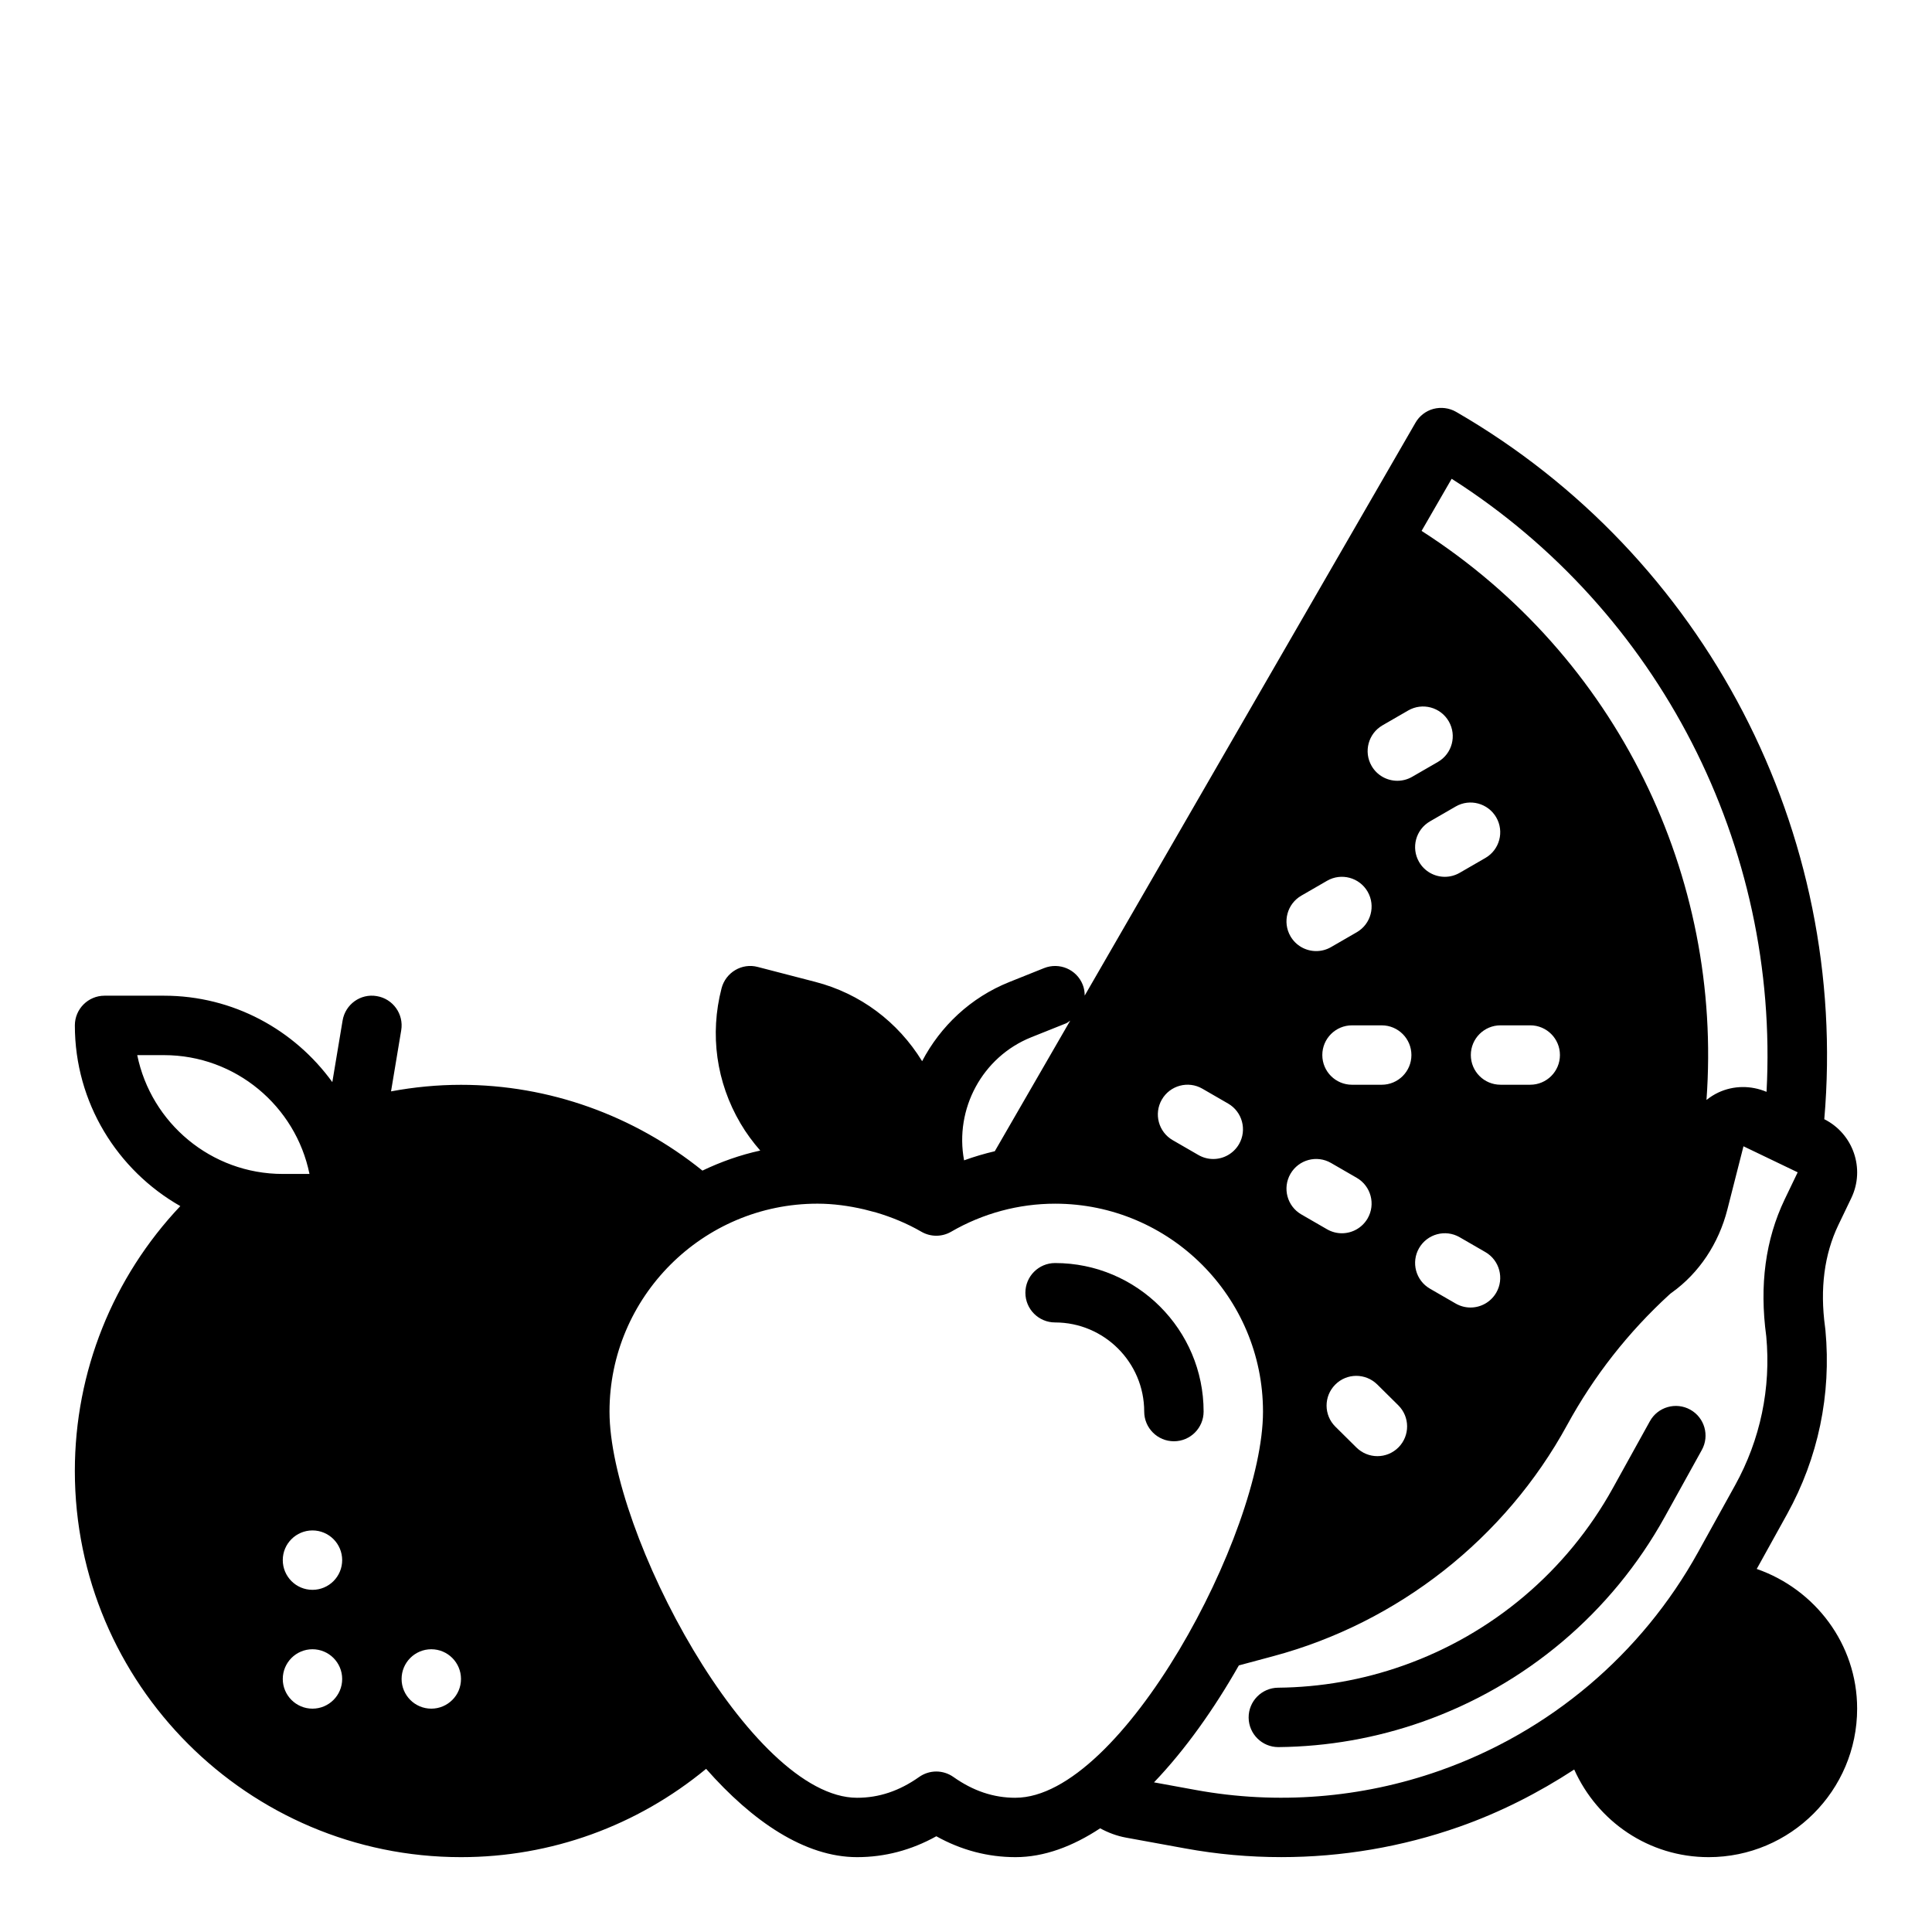 <?xml version="1.0" encoding="UTF-8"?>
<!-- Uploaded to: ICON Repo, www.iconrepo.com, Generator: ICON Repo Mixer Tools -->
<svg fill="#000000" width="800px" height="800px" version="1.1" viewBox="144 144 512 512" xmlns="http://www.w3.org/2000/svg">
 <g>
  <path d="m609.55 559.79 8.062-14.555c8.227-14.871 11.738-31.66 10.148-48.688-0.008-0.078-0.094-0.805-0.102-0.867-1.387-10.172-0.203-19.262 3.519-27.031l3.449-7.18c3.707-7.746 0.488-17.035-7.172-20.867 6.551-75.949-31.465-149.27-97.582-187.46-1.801-1.031-3.953-1.309-5.977-0.789-2.016 0.535-3.738 1.859-4.777 3.668l-87.664 151.82c0-0.961-0.148-1.945-0.527-2.891-1.613-4.047-6.188-6-10.234-4.394l-9.219 3.691c-10.266 4.109-18.254 11.723-23.105 20.98-6.422-10.453-16.398-17.934-28.309-21.02l-15.242-3.953c-4.195-1.125-8.5 1.441-9.598 5.644-3.172 12.211-1.395 24.922 5.008 35.801 1.527 2.598 3.305 4.992 5.242 7.211-5.367 1.172-10.477 3-15.32 5.312-18.172-14.645-40.645-22.734-63.977-22.734-6.242 0-12.438 0.598-18.547 1.738l2.699-16.191c0.715-4.281-2.18-8.344-6.473-9.055-4.312-0.746-8.344 2.18-9.062 6.473l-2.723 16.32c-10.02-13.844-26.258-22.902-44.617-22.902h-15.742c-4.344 0-7.871 3.519-7.871 7.871 0 20.508 11.281 38.398 27.945 47.887-17.863 18.906-27.949 43.855-27.949 70.195 0 56.426 45.91 102.34 102.34 102.34 23.906 0 46.641-8.289 64.953-23.402 12.281 13.934 26.168 23.402 40.012 23.402 7.344 0 14.383-1.859 20.996-5.535 6.598 3.676 13.645 5.535 20.988 5.535 7.559 0 15.121-2.824 22.434-7.644 2.148 1.18 4.457 2.031 6.863 2.473l15.672 2.859c8.422 1.543 16.949 2.305 25.465 2.305 16.012 0 31.984-2.699 47.176-8.047 10.832-3.809 20.988-8.996 30.449-15.168 6.172 13.773 19.797 23.223 35.621 23.223 21.703 0 39.359-17.656 39.359-39.359 0-17.141-11.203-31.664-26.609-37.016zm-429.18-136.17h7.078c19.012 0 34.914 13.547 38.566 31.488h-7.078c-19.012 0-34.91-13.547-38.566-31.488zm46.438 173.19c-4.344 0-7.871-3.527-7.871-7.871s3.527-7.871 7.871-7.871 7.871 3.527 7.871 7.871c0.004 4.344-3.523 7.871-7.871 7.871zm0-31.488c-4.344 0-7.871-3.527-7.871-7.871s3.527-7.871 7.871-7.871 7.871 3.527 7.871 7.871c0.004 4.344-3.523 7.871-7.871 7.871zm31.488 31.488c-4.344 0-7.871-3.527-7.871-7.871s3.527-7.871 7.871-7.871 7.871 3.527 7.871 7.871c0.004 4.344-3.523 7.871-7.871 7.871zm270.41-325.93c55.016 35.047 86.914 97.336 83.445 162.47-4.109-1.73-8.715-1.723-12.785 0.18-1.133 0.535-2.172 1.203-3.133 1.969 4.336-59.078-23.496-117.44-75.5-150.81zm-8.637 203.88c2.18-3.762 6.984-5.062 10.754-2.883l6.816 3.938c3.762 2.172 5.055 6.992 2.883 10.754-1.465 2.519-4.102 3.938-6.824 3.938-1.332 0-2.684-0.34-3.93-1.055l-6.816-3.938c-3.766-2.172-5.055-6.981-2.883-10.754zm2.883-113.09 6.816-3.938c3.762-2.18 8.574-0.875 10.754 2.883 2.172 3.769 0.883 8.582-2.883 10.754l-6.816 3.938c-1.242 0.715-2.598 1.055-3.93 1.055-2.723 0-5.367-1.418-6.824-3.938-2.172-3.762-0.883-8.578 2.883-10.754zm10.832 61.922c0-4.352 3.527-7.871 7.871-7.871h7.871c4.344 0 7.871 3.519 7.871 7.871 0 4.352-3.527 7.871-7.871 7.871h-7.871c-4.348 0.004-7.871-3.516-7.871-7.871zm-23.414-87.371 6.816-3.938c3.762-2.172 8.574-0.891 10.754 2.883 2.172 3.769 0.891 8.582-2.883 10.754l-6.816 3.938c-1.234 0.715-2.598 1.055-3.93 1.055-2.723 0-5.367-1.41-6.824-3.938-2.168-3.762-0.879-8.574 2.883-10.754zm-0.203 95.246h-7.871c-4.344 0-7.871-3.519-7.871-7.871 0-4.352 3.527-7.871 7.871-7.871h7.871c4.344 0 7.871 3.519 7.871 7.871 0 4.352-3.527 7.871-7.871 7.871zm4.457 96.086c-1.543 1.559-3.566 2.34-5.598 2.34-2 0-4-0.762-5.543-2.273l-5.59-5.535c-3.094-3.062-3.117-8.039-0.055-11.133 3.062-3.109 8.039-3.109 11.141-0.062l5.59 5.535c3.09 3.059 3.106 8.043 0.055 11.129zm-25.758-146.2 6.816-3.938c3.769-2.18 8.582-0.875 10.754 2.883 2.172 3.769 0.883 8.582-2.883 10.754l-6.816 3.938c-1.242 0.715-2.598 1.055-3.93 1.055-2.723 0-5.367-1.418-6.824-3.938-2.172-3.766-0.883-8.582 2.883-10.754zm-2.883 73.727c2.172-3.762 6.977-5.07 10.754-2.883l6.816 3.938c3.762 2.172 5.055 6.992 2.883 10.754-1.465 2.519-4.102 3.938-6.824 3.938-1.332 0-2.684-0.34-3.93-1.055l-6.816-3.938c-3.766-2.172-5.055-6.981-2.883-10.754zm-34.086-19.68c2.172-3.762 6.977-5.07 10.754-2.883l6.816 3.938c3.762 2.172 5.055 6.992 2.883 10.754-1.465 2.519-4.102 3.938-6.824 3.938-1.332 0-2.684-0.34-3.93-1.055l-6.816-3.938c-3.766-2.172-5.055-6.984-2.883-10.754zm-34.59-16.523 9.227-3.691c0.418-0.164 0.715-0.488 1.086-0.715l-19.988 34.613c-2.754 0.645-5.473 1.449-8.141 2.418-2.555-13.605 4.812-27.422 17.816-32.625zm-4.195 201.55c-5.816 0-11.195-1.801-16.445-5.512-1.363-0.961-2.953-1.449-4.543-1.449-1.59 0-3.18 0.488-4.543 1.449-5.25 3.707-10.637 5.512-16.445 5.512-28.18 0-65.609-70.219-65.609-102.34 0-30.379 24.719-55.105 55.105-55.105 4.188 0 8.336 0.574 12.398 1.52l3.148 0.82c4.156 1.234 8.203 2.898 11.996 5.094 2.449 1.418 5.449 1.418 7.894 0 8.383-4.867 17.91-7.43 27.535-7.43 30.387 0 55.105 24.727 55.105 55.105 0 32.113-37.43 102.33-65.598 102.33zm180.89-65.078c-14.988 27.07-39.32 47.641-68.512 57.906-20.695 7.289-43.035 9.055-64.59 5.109l-11.074-2.023c8.297-8.668 15.941-19.477 22.484-30.992l9.094-2.441c33.102-8.863 61.496-31.195 77.91-61.277 7.086-12.98 16.207-24.617 27.137-34.605 0.203-0.188 0.426-0.363 0.613-0.488 7.188-5.148 12.406-12.965 14.711-22.02l4.266-16.742 14.363 6.898-3.449 7.18c-5.078 10.598-6.723 22.688-4.879 36.266 1.289 13.754-1.566 27.402-8.258 39.492z"/>
  <path d="m591.93 517.57c-3.793-2.102-8.598-0.73-10.699 3.078l-9.816 17.727c-12.18 22.004-31.961 38.723-55.703 47.074-10.621 3.746-21.719 5.699-33.016 5.809-4.344 0.047-7.832 3.606-7.793 7.949 0.047 4.32 3.559 7.793 7.871 7.793h0.078c13.02-0.133 25.836-2.394 38.086-6.707 27.379-9.645 50.191-28.922 64.242-54.301l9.816-17.727c2.113-3.797 0.734-8.594-3.066-10.695z"/>
  <path d="m423.61 478.72c-4.344 0-7.871 3.519-7.871 7.871 0 4.352 3.527 7.871 7.871 7.871 13.02 0 23.617 10.598 23.617 23.617 0 4.352 3.527 7.871 7.871 7.871s7.871-3.519 7.871-7.871c0.004-21.703-17.656-39.359-39.359-39.359z"/>
 </g>
</svg>